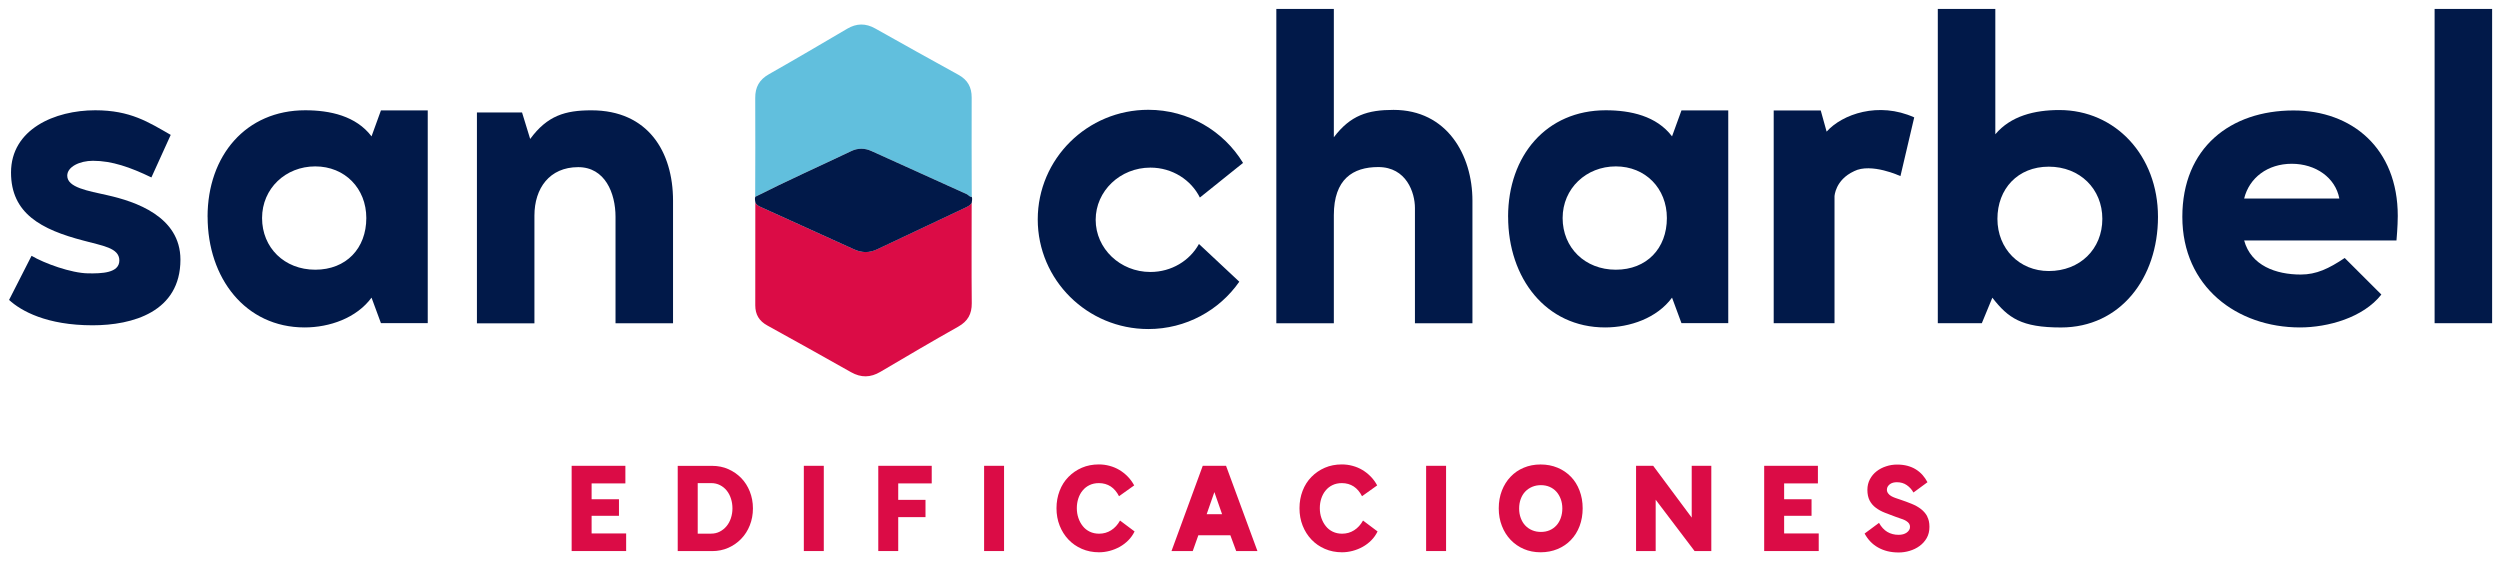 <svg width="196" height="44" viewBox="0 0 196 44" fill="none" xmlns="http://www.w3.org/2000/svg">
<g clip-path="url(#clip0_580_1668)">
<path d="M76.179 15.908C76.179 18.53 76.16 21.152 76.186 23.77C76.194 24.615 75.879 25.184 75.128 25.608C73.077 26.761 71.051 27.954 69.022 29.152C68.249 29.609 67.51 29.624 66.726 29.182C64.543 27.951 62.353 26.727 60.158 25.518C59.513 25.165 59.213 24.659 59.213 23.934C59.221 21.249 59.217 18.564 59.217 15.879C59.326 16.105 59.547 16.187 59.757 16.28C62.158 17.37 64.562 18.456 66.963 19.549C67.563 19.825 68.152 19.832 68.752 19.549C71.055 18.46 73.358 17.374 75.661 16.288C75.86 16.195 76.055 16.098 76.179 15.908Z" fill="#DB0C46"/>
<path d="M59.206 15.432C59.21 12.851 59.228 10.267 59.21 7.686C59.202 6.83 59.532 6.243 60.29 5.815C62.345 4.651 64.382 3.45 66.423 2.252C67.154 1.821 67.871 1.813 68.613 2.23C70.785 3.45 72.96 4.666 75.147 5.867C75.867 6.265 76.183 6.838 76.179 7.648C76.168 10.244 76.179 12.836 76.186 15.432C76.01 15.447 75.931 15.284 75.792 15.22C73.298 14.097 70.808 12.963 68.313 11.836C67.792 11.602 67.255 11.598 66.742 11.84C64.228 13.037 61.685 14.172 59.202 15.429L59.206 15.432Z" fill="#61BFDD"/>
<path d="M59.206 15.432C61.689 14.175 64.232 13.041 66.745 11.844C67.259 11.598 67.795 11.602 68.317 11.84C70.811 12.967 73.298 14.101 75.796 15.224C75.935 15.287 76.014 15.451 76.19 15.436C76.239 15.596 76.201 15.756 76.182 15.912C76.059 16.105 75.864 16.198 75.665 16.291C73.362 17.377 71.055 18.463 68.756 19.553C68.156 19.836 67.57 19.828 66.966 19.553C64.566 18.46 62.161 17.374 59.761 16.284C59.551 16.191 59.33 16.109 59.221 15.882C59.198 15.734 59.165 15.585 59.21 15.436L59.206 15.432Z" fill="#011949"/>
<path d="M46.382 40.439H48.527V39.141H46.382V37.899H49.03V36.519H44.817V43.202H49.09V41.822H46.382V40.439Z" fill="#DB0C46"/>
<path d="M58.111 37.478C57.822 37.185 57.484 36.95 57.098 36.779C56.712 36.608 56.288 36.523 55.826 36.523H53.133V43.206H55.826C56.288 43.206 56.712 43.12 57.098 42.949C57.484 42.778 57.822 42.544 58.111 42.242C58.4 41.945 58.624 41.592 58.786 41.183C58.947 40.777 59.03 40.335 59.03 39.859C59.03 39.383 58.947 38.947 58.786 38.538C58.624 38.129 58.4 37.776 58.111 37.478ZM57.304 40.621C57.222 40.863 57.109 41.075 56.963 41.249C56.817 41.428 56.64 41.569 56.434 41.677C56.228 41.785 55.999 41.837 55.748 41.837H54.701V37.876H55.759C56.01 37.876 56.239 37.928 56.445 38.033C56.651 38.137 56.828 38.278 56.974 38.46C57.12 38.642 57.233 38.855 57.308 39.096C57.387 39.338 57.424 39.595 57.424 39.862C57.424 40.13 57.383 40.376 57.304 40.617V40.621Z" fill="#DB0C46"/>
<path d="M64.585 36.519H63.02V43.202H64.585V36.519Z" fill="#DB0C46"/>
<path d="M68.857 43.202H70.421V40.543H72.559V39.189H70.421V37.899H73.047V36.519H68.857V43.202Z" fill="#DB0C46"/>
<path d="M78.718 36.519H77.154V43.202H78.718V36.519Z" fill="#DB0C46"/>
<path d="M87.113 41.573C86.831 41.752 86.516 41.841 86.171 41.841C85.901 41.841 85.657 41.789 85.44 41.685C85.222 41.581 85.038 41.435 84.892 41.249C84.742 41.064 84.629 40.852 84.547 40.614C84.465 40.376 84.423 40.119 84.423 39.844C84.423 39.569 84.461 39.323 84.54 39.081C84.618 38.843 84.731 38.631 84.881 38.453C85.031 38.271 85.211 38.129 85.425 38.029C85.638 37.928 85.879 37.876 86.152 37.876C86.505 37.876 86.813 37.966 87.079 38.137C87.345 38.312 87.559 38.568 87.731 38.903L88.921 38.055C88.778 37.795 88.609 37.56 88.41 37.359C88.215 37.159 87.998 36.987 87.762 36.846C87.525 36.705 87.27 36.597 86.993 36.523C86.719 36.448 86.438 36.411 86.152 36.411C85.665 36.411 85.218 36.497 84.817 36.671C84.412 36.846 84.063 37.088 83.763 37.393C83.463 37.698 83.234 38.062 83.073 38.483C82.912 38.903 82.829 39.357 82.829 39.847C82.829 40.338 82.912 40.792 83.077 41.209C83.242 41.625 83.471 41.99 83.763 42.298C84.056 42.607 84.404 42.852 84.817 43.031C85.226 43.209 85.676 43.299 86.164 43.299C86.449 43.299 86.726 43.261 87.004 43.187C87.278 43.113 87.54 43.009 87.788 42.871C88.035 42.733 88.26 42.562 88.459 42.361C88.658 42.161 88.823 41.926 88.951 41.666L87.81 40.811C87.626 41.142 87.394 41.395 87.113 41.573Z" fill="#DB0C46"/>
<path d="M94.295 36.519L91.846 43.202H93.511L93.95 41.964H96.46L96.917 43.202H98.583L96.122 36.519H94.292H94.295ZM95.814 40.312H94.603L95.207 38.579L95.811 40.312H95.814Z" fill="#DB0C46"/>
<path d="M106.163 41.573C105.882 41.752 105.567 41.841 105.222 41.841C104.952 41.841 104.708 41.789 104.49 41.685C104.273 41.581 104.089 41.435 103.943 41.249C103.793 41.064 103.68 40.852 103.598 40.614C103.515 40.376 103.474 40.119 103.474 39.844C103.474 39.569 103.511 39.323 103.59 39.081C103.669 38.843 103.781 38.631 103.931 38.453C104.081 38.271 104.261 38.129 104.475 38.029C104.689 37.928 104.929 37.876 105.203 37.876C105.556 37.876 105.863 37.966 106.129 38.137C106.396 38.312 106.61 38.568 106.782 38.903L107.971 38.055C107.829 37.795 107.66 37.56 107.461 37.359C107.266 37.159 107.048 36.987 106.812 36.846C106.576 36.705 106.321 36.597 106.043 36.523C105.769 36.448 105.488 36.411 105.203 36.411C104.715 36.411 104.269 36.497 103.868 36.671C103.463 36.846 103.114 37.088 102.814 37.393C102.514 37.698 102.285 38.062 102.123 38.483C101.962 38.903 101.88 39.357 101.88 39.847C101.88 40.338 101.962 40.792 102.127 41.209C102.292 41.625 102.521 41.99 102.814 42.298C103.106 42.607 103.455 42.852 103.868 43.031C104.276 43.209 104.727 43.299 105.214 43.299C105.499 43.299 105.777 43.261 106.054 43.187C106.328 43.113 106.591 43.009 106.838 42.871C107.086 42.733 107.311 42.562 107.51 42.361C107.709 42.161 107.874 41.926 108.001 41.666L106.861 40.811C106.677 41.142 106.445 41.395 106.163 41.573Z" fill="#DB0C46"/>
<path d="M113.372 36.519H111.808V43.202H113.372V36.519Z" fill="#DB0C46"/>
<path d="M123.155 37.374C122.862 37.073 122.517 36.835 122.112 36.668C121.707 36.5 121.268 36.415 120.784 36.415C120.3 36.415 119.861 36.5 119.464 36.668C119.062 36.835 118.717 37.073 118.429 37.378C118.136 37.683 117.911 38.047 117.746 38.468C117.585 38.888 117.502 39.349 117.502 39.855C117.502 40.361 117.585 40.811 117.75 41.235C117.915 41.659 118.143 42.023 118.436 42.328C118.729 42.633 119.07 42.871 119.468 43.042C119.865 43.213 120.304 43.299 120.784 43.299C121.264 43.299 121.707 43.213 122.112 43.046C122.517 42.879 122.866 42.641 123.158 42.336C123.455 42.031 123.68 41.666 123.841 41.242C123.999 40.818 124.081 40.357 124.081 39.851C124.081 39.345 123.999 38.892 123.837 38.464C123.676 38.036 123.447 37.672 123.155 37.371V37.374ZM122.363 40.614C122.281 40.84 122.168 41.034 122.022 41.194C121.876 41.354 121.703 41.48 121.497 41.569C121.294 41.659 121.062 41.703 120.807 41.703C120.552 41.703 120.327 41.659 120.116 41.569C119.906 41.48 119.726 41.354 119.576 41.194C119.426 41.034 119.31 40.84 119.227 40.614C119.141 40.387 119.1 40.138 119.1 39.866C119.1 39.595 119.141 39.353 119.224 39.126C119.306 38.899 119.423 38.706 119.573 38.546C119.726 38.386 119.906 38.26 120.116 38.17C120.327 38.081 120.555 38.036 120.807 38.036C121.058 38.036 121.287 38.081 121.493 38.17C121.699 38.26 121.876 38.386 122.022 38.55C122.168 38.713 122.281 38.907 122.363 39.13C122.446 39.353 122.487 39.598 122.487 39.862C122.487 40.126 122.446 40.383 122.363 40.61V40.614Z" fill="#DB0C46"/>
<path d="M132.63 40.58L129.61 36.519H128.267V43.202H129.805V39.178L132.855 43.202H134.167V36.519H132.63V40.58Z" fill="#DB0C46"/>
<path d="M151.099 40.487C150.979 40.268 150.818 40.078 150.615 39.918C150.412 39.758 150.165 39.617 149.88 39.502C149.591 39.383 149.283 39.271 148.961 39.163C148.841 39.122 148.717 39.081 148.601 39.041C148.481 38.999 148.372 38.951 148.274 38.895C148.177 38.84 148.094 38.769 148.031 38.683C147.967 38.598 147.933 38.505 147.933 38.397C147.933 38.297 147.956 38.207 148.004 38.137C148.053 38.062 148.109 37.999 148.181 37.951C148.252 37.899 148.334 37.865 148.428 37.839C148.522 37.817 148.62 37.806 148.713 37.806C149.013 37.806 149.272 37.88 149.49 38.033C149.711 38.185 149.884 38.379 150.015 38.613L151.114 37.806C151.005 37.597 150.874 37.408 150.724 37.237C150.57 37.066 150.397 36.921 150.199 36.798C150.004 36.675 149.782 36.586 149.542 36.519C149.302 36.456 149.032 36.422 148.732 36.422C148.432 36.422 148.147 36.467 147.869 36.56C147.592 36.649 147.344 36.779 147.127 36.947C146.909 37.114 146.737 37.322 146.602 37.571C146.47 37.821 146.403 38.099 146.403 38.408C146.403 38.739 146.463 39.014 146.579 39.241C146.699 39.468 146.86 39.658 147.067 39.81C147.273 39.967 147.509 40.093 147.772 40.197C148.038 40.301 148.308 40.405 148.586 40.506C148.781 40.573 148.953 40.632 149.103 40.688C149.253 40.74 149.373 40.796 149.463 40.855C149.553 40.911 149.625 40.978 149.674 41.052C149.722 41.127 149.745 41.209 149.745 41.305C149.745 41.402 149.722 41.484 149.674 41.558C149.625 41.633 149.565 41.7 149.486 41.755C149.407 41.811 149.313 41.856 149.205 41.886C149.096 41.915 148.976 41.93 148.848 41.93C148.514 41.93 148.222 41.852 147.963 41.7C147.704 41.543 147.491 41.309 147.314 40.993L146.185 41.83C146.309 42.057 146.455 42.265 146.632 42.451C146.808 42.637 147.007 42.793 147.232 42.919C147.457 43.046 147.704 43.146 147.974 43.213C148.244 43.28 148.541 43.314 148.86 43.314C149.145 43.314 149.43 43.273 149.715 43.187C150 43.102 150.259 42.979 150.491 42.808C150.724 42.641 150.911 42.432 151.054 42.183C151.196 41.934 151.268 41.644 151.268 41.305C151.268 40.967 151.208 40.714 151.091 40.495L151.099 40.487Z" fill="#DB0C46"/>
<path d="M139.876 40.439H142.025V39.141H139.876V37.899H142.524V36.519H138.312V43.202H142.588V41.822H139.876V40.439Z" fill="#DB0C46"/>
<path d="M0.711 23.514L2.474 20.055C3.475 20.646 5.576 21.413 6.907 21.431C7.95 21.446 9.357 21.42 9.357 20.419C9.357 19.419 8.002 19.267 6.555 18.865C3.224 17.998 0.864 16.734 0.864 13.528C0.864 10.125 4.3 8.645 7.466 8.645C10.227 8.645 11.637 9.575 13.385 10.575L11.87 13.911C10.219 13.112 8.771 12.606 7.29 12.606C6.247 12.606 5.272 13.075 5.272 13.774C5.272 14.707 6.896 14.96 8.441 15.31C10.576 15.793 14.146 16.953 14.146 20.356C14.146 24.458 10.388 25.503 7.26 25.503C3.659 25.503 1.652 24.38 0.711 23.514Z" fill="#011949"/>
<path d="M16.273 16.998C16.273 12.193 19.285 8.645 23.929 8.645C25.879 8.645 27.916 9.091 29.128 10.691L29.866 8.656H33.535V25.336H29.866L29.128 23.335C27.95 24.938 25.831 25.671 23.88 25.671C19.236 25.671 16.277 21.799 16.277 16.998H16.273ZM28.719 17.095C28.719 14.77 27.038 13.045 24.716 13.045C22.395 13.045 20.546 14.774 20.546 17.095C20.546 19.415 22.293 21.145 24.716 21.145C27.14 21.145 28.719 19.475 28.719 17.095Z" fill="#011949"/>
<path d="M118.234 16.998C118.234 12.193 121.246 8.645 125.889 8.645C127.84 8.645 129.876 9.091 131.088 10.691L131.827 8.656H135.495V25.336H131.827L131.088 23.335C129.91 24.938 127.791 25.671 125.84 25.671C121.197 25.671 118.237 21.799 118.237 16.998H118.234ZM130.683 17.095C130.683 14.77 129.002 13.045 126.681 13.045C124.359 13.045 122.51 14.774 122.51 17.095C122.51 19.415 124.257 21.145 126.681 21.145C129.104 21.145 130.683 19.475 130.683 17.095Z" fill="#011949"/>
<path d="M37.383 8.816H40.928L41.566 10.895C42.912 9.062 44.311 8.649 46.367 8.649C50.808 8.649 52.766 11.899 52.766 15.734V25.343H48.257V16.998C48.257 15.131 47.428 13.104 45.331 13.104C43.077 13.104 41.899 14.767 41.899 16.905V25.347H37.391V8.816H37.383Z" fill="#011949"/>
<path d="M93.995 19.133C93.279 20.434 91.846 21.323 90.192 21.323C87.821 21.323 85.901 19.494 85.901 17.232C85.901 14.971 87.821 13.141 90.192 13.141C91.91 13.141 93.388 14.105 94.074 15.495V15.484L97.454 12.773C95.938 10.278 93.178 8.608 90.027 8.608C85.241 8.608 81.359 12.457 81.359 17.203C81.359 21.948 85.241 25.797 90.027 25.797C92.986 25.797 95.597 24.328 97.161 22.086L93.999 19.129L93.995 19.133Z" fill="#011949"/>
<path d="M100.064 0.698H104.573V10.761C105.886 9.028 107.236 8.615 109.254 8.615C113.436 8.615 115.439 12.145 115.439 15.734V25.343H110.931V16.303C110.931 15.116 110.274 13.097 108.054 13.097C106.073 13.097 104.573 14.041 104.573 16.868V25.343H100.064V0.698Z" fill="#011949"/>
<path d="M145.356 13.424C143.871 14.112 143.826 15.391 143.826 15.391V25.34H139.058V8.66H142.746L143.207 10.319C144.434 8.95 147.28 7.942 150.075 9.203L148.995 13.807C148.995 13.807 146.703 12.736 145.352 13.424H145.356Z" fill="#011949"/>
<path d="M156.2 23.339L155.375 25.34H151.924V0.698H156.433V10.527C157.644 9.091 159.501 8.627 161.451 8.627C165.847 8.627 169.186 12.197 169.186 17.002C169.186 21.807 166.226 25.674 161.583 25.674C158.484 25.674 157.445 24.942 156.2 23.339ZM164.823 17.158C164.823 14.811 163.064 13.067 160.626 13.067C158.188 13.067 156.598 14.811 156.598 17.158C156.598 19.505 158.323 21.249 160.626 21.249C163.064 21.249 164.823 19.534 164.823 17.158Z" fill="#011949"/>
<path d="M171.095 16.998C171.095 11.591 174.865 8.66 179.808 8.66C184.384 8.66 187.985 11.617 187.985 16.931C187.985 17.731 187.884 18.85 187.884 18.85H175.941C176.481 20.832 178.447 21.524 180.375 21.524C181.609 21.524 182.58 21.059 183.825 20.226L186.699 23.093C185.273 24.908 182.501 25.671 180.315 25.671C175.401 25.671 171.095 22.502 171.095 16.998ZM183.405 15.566C183.098 13.93 181.556 12.84 179.673 12.84C177.79 12.84 176.342 13.93 175.941 15.566H183.402H183.405Z" fill="#011949"/>
<path d="M190.873 0.698H195.382V25.34H190.873V0.698Z" fill="#011949"/>
</g>
<defs>
<clipPath id="clip0_580_1668">
<rect width="194.671" height="42.605" fill="white" transform="translate(0.711 0.698)"/>
</clipPath>
</defs>
</svg>

